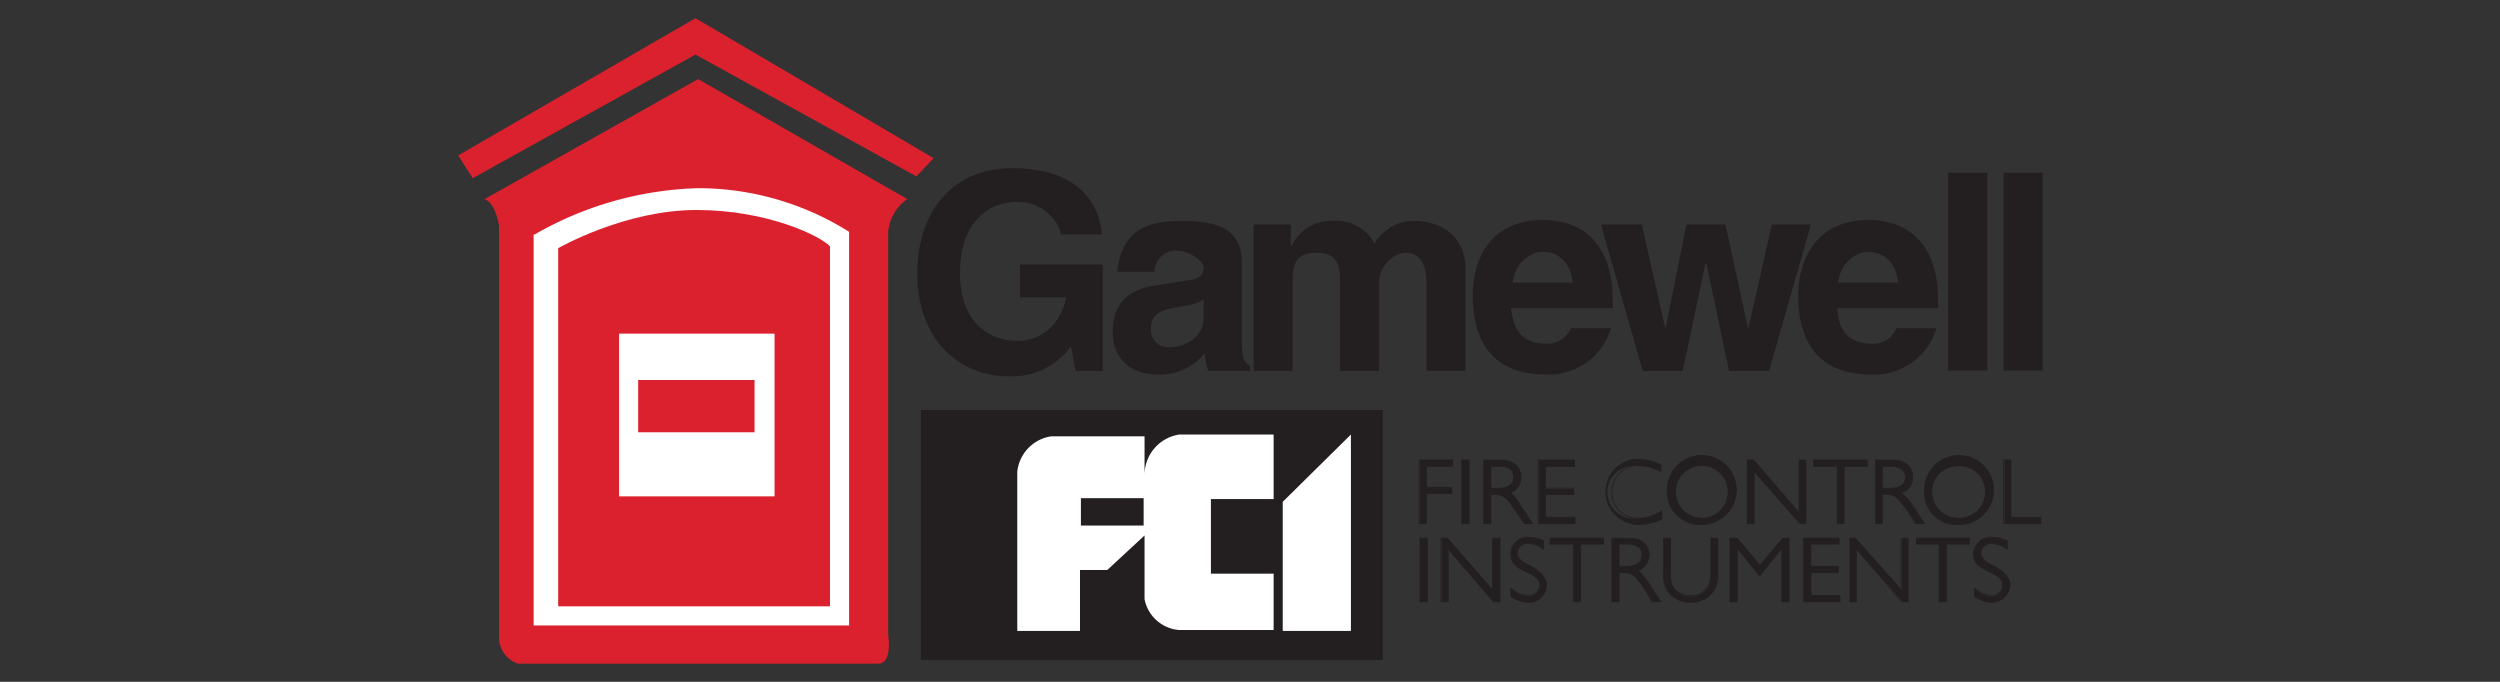 <svg id="Layer_1" data-name="Layer 1" xmlns="http://www.w3.org/2000/svg" width="275" height="75" viewBox="0 0 275 75"><rect x="0" y="0" width="275" height="75" fill="#333333" stroke="none"/><polyline points="50.4 17.1 76.5 2 102.7 17.4 100.8 19.4 76.5 6 52 19.6 50.4 17.1" fill="#dc212e"/><path d="M53.3,21.9,76.8,8.7l23,13.2a4.9,4.9,0,0,0-2.1,3.6V69.9s.5,3.1-1.1,3.1H57a3,3,0,0,1-2.1-2.8V24.9s-.3-2.5-1.6-3" fill="#dc212e"/><path d="M58.8,25.8a38.1,38.1,0,0,1,18-5.1,31.2,31.2,0,0,1,16.6,4.8V68.8H58.7v-43" fill="#fff"/><path d="M61.4,27.3s7.3-4.2,15.2-4.2,13.7,2.9,14.7,4V66.7H61.4V27.3" fill="#dc212e"/><rect x="68.1" y="36.7" width="17.1" height="17.9" fill="#fff"/><rect x="70.2" y="41.8" width="12.8" height="5.75" fill="#dc212e"/><rect x="107.5" y="46.3" width="42.6" height="24.47" fill="#fff"/><polyline points="159.8 51.3 156.9 51.3 156.9 53.6 159.7 53.6 159.7 54.3 156.9 54.3 156.9 57.6 156.2 57.6 156.2 50.6 159.8 50.6 159.8 51.3" fill="#231f20"/><polygon points="159.8 51.3 156.9 51.3 156.9 53.6 159.7 53.6 159.7 54.3 156.9 54.3 156.9 57.6 156.1 57.6 156.1 50.6 159.8 50.6 159.8 51.3" fill="none" stroke="#231f20" stroke-width="0.09"/><rect x="160.8" y="50.6" width="0.8" height="6.99" fill="#231f20"/><rect x="160.8" y="50.6" width="0.8" height="6.99" fill="none" stroke="#231f20" stroke-width="0.09"/><path d="M165,50.6c1.8,0,2.3,1.1,2.3,1.9a1.7,1.7,0,0,1-1.2,1.7c.5.3.8.9,1.7,2.2l.8,1.2h-.9l-.7-1-.9-1.3a1.9,1.9,0,0,0-1.6-.9H164v3.2h-.8v-7H165m-1,.7v2.4h.9c1,0,1.6-.4,1.6-1.2s-.5-1.2-1.6-1.2Z" fill="#231f20"/><path d="M164,51.3v2.4h.9c1,0,1.6-.4,1.6-1.2s-.5-1.2-1.6-1.2Z" fill="none" stroke="#231f20" stroke-width="0.09"/><path d="M165,50.6c1.8,0,2.3,1,2.3,1.9a1.8,1.8,0,0,1-1.2,1.7c.5.3.8.9,1.7,2.2a8.3,8.3,0,0,0,.8,1.2h-.9l-.7-1-.9-1.3a1.9,1.9,0,0,0-1.6-.9H164v3.2h-.8v-7Z" fill="none" stroke="#231f20" stroke-width="0.09"/><polyline points="173.2 51.3 170 51.3 170 53.8 173.1 53.8 173.1 54.4 170 54.4 170 56.9 173.3 56.9 173.3 57.6 169.3 57.6 169.3 50.6 173.2 50.6 173.2 51.3" fill="#231f20"/><polygon points="173.2 51.3 170 51.3 170 53.7 173.1 53.7 173.1 54.4 170 54.4 170 56.9 173.2 56.9 173.2 57.6 169.2 57.6 169.2 50.6 173.2 50.6 173.2 51.3" fill="none" stroke="#231f20" stroke-width="0.09"/><path d="M182.7,51.9a5,5,0,0,0-2.4-.6,2.9,2.9,0,1,0-.1,5.7,4.7,4.7,0,0,0,2.6-.8v.9a5.4,5.4,0,0,1-2.5.6,3.6,3.6,0,1,1-.1-7.2,7.1,7.1,0,0,1,2.5.6v.8" fill="#231f20"/><path d="M182.7,51.9a5.1,5.1,0,0,0-2.4-.7,2.9,2.9,0,0,0-3,2.9,2.8,2.8,0,0,0,2.9,2.9,4.7,4.7,0,0,0,2.6-.8v.9a5.7,5.7,0,0,1-2.5.6,3.6,3.6,0,1,1-.1-7.2,7.1,7.1,0,0,1,2.5.6Z" fill="none" stroke="#231f20" stroke-width="0.09"/><path d="M183.4,54.1a3.8,3.8,0,1,1,3.8,3.6,3.6,3.6,0,0,1-3.8-3.6m6.7,0a2.9,2.9,0,0,0-5.8,0,2.9,2.9,0,0,0,5.8,0Z" fill="#231f20"/><path d="M190.1,54.1a2.9,2.9,0,1,0-3,2.9A2.9,2.9,0,0,0,190.1,54.1Z" fill="none" stroke="#231f20" stroke-width="0.09"/><path d="M183.4,54.1a3.8,3.8,0,1,1,3.7,3.6A3.6,3.6,0,0,1,183.4,54.1Z" fill="none" stroke="#231f20" stroke-width="0.09"/><polyline points="198.7 57.6 198 57.6 193 51.9 193 57.6 192.2 57.6 192.2 50.6 192.9 50.6 197.9 56.4 197.9 50.6 198.7 50.6 198.7 57.6" fill="#231f20"/><polygon points="198.6 57.6 198 57.6 192.9 51.8 192.9 57.6 192.2 57.6 192.2 50.6 192.9 50.6 197.9 56.4 197.9 50.6 198.6 50.6 198.6 57.6" fill="none" stroke="#231f20" stroke-width="0.09"/><polyline points="205.4 51.3 202.9 51.3 202.9 57.6 202.1 57.6 202.1 51.3 199.5 51.3 199.5 50.6 205.4 50.6 205.4 51.3" fill="#231f20"/><polygon points="205.4 51.3 202.8 51.3 202.8 57.6 202.1 57.6 202.1 51.3 199.5 51.3 199.5 50.6 205.4 50.6 205.4 51.3" fill="none" stroke="#231f20" stroke-width="0.09"/><path d="M208.1,50.6c1.8,0,2.3,1.1,2.3,1.9a1.7,1.7,0,0,1-1.3,1.7c.6.3.9.9,1.8,2.2l.8,1.2h-.9l-.7-1-.9-1.3a1.9,1.9,0,0,0-1.6-.9h-.5v3.2h-.8v-7h1.8m-1,.7v2.4h.9c1,0,1.6-.4,1.6-1.2s-.6-1.2-1.6-1.2Z" fill="#231f20"/><path d="M207,51.3v2.4h1c1,0,1.6-.4,1.6-1.2s-.6-1.2-1.6-1.2Z" fill="none" stroke="#231f20" stroke-width="0.09"/><path d="M208.1,50.6c1.8,0,2.3,1,2.3,1.9a1.7,1.7,0,0,1-1.3,1.7,7.8,7.8,0,0,1,1.8,2.2l.8,1.2h-1l-.6-1a6.4,6.4,0,0,0-1-1.3,1.6,1.6,0,0,0-1.5-.9H207v3.2h-.7v-7Z" fill="none" stroke="#231f20" stroke-width="0.09"/><path d="M211.7,54.1a3.8,3.8,0,1,1,3.7,3.6,3.5,3.5,0,0,1-3.7-3.6m6.7,0a2.8,2.8,0,0,0-3-2.8,2.8,2.8,0,0,0-2.9,2.8,2.9,2.9,0,0,0,2.9,2.9A2.9,2.9,0,0,0,218.4,54.1Z" fill="#231f20"/><path d="M218.4,54.1a2.9,2.9,0,0,0-3-2.9,2.8,2.8,0,0,0-2.9,2.9,2.9,2.9,0,0,0,2.9,2.9A2.9,2.9,0,0,0,218.4,54.1Z" fill="none" stroke="#231f20" stroke-width="0.09"/><path d="M211.7,54.1a3.8,3.8,0,1,1,3.7,3.6A3.5,3.5,0,0,1,211.7,54.1Z" fill="none" stroke="#231f20" stroke-width="0.09"/><polyline points="221.2 56.9 224.5 56.9 224.5 57.6 220.5 57.6 220.5 50.6 221.2 50.6 221.2 56.9" fill="#231f20"/><polygon points="221.2 56.9 224.5 56.9 224.5 57.6 220.4 57.6 220.4 50.6 221.2 50.6 221.2 56.9" fill="none" stroke="#231f20" stroke-width="0.09"/><rect x="156.2" y="59.2" width="0.8" height="6.99" fill="#231f20"/><rect x="156.2" y="59.2" width="0.8" height="6.99" fill="none" stroke="#231f20" stroke-width="0.09"/><polyline points="165 66.2 164.3 66.2 159.3 60.4 159.3 66.2 158.6 66.2 158.6 59.2 159.2 59.2 164.2 64.9 164.2 59.2 165 59.2 165 66.2" fill="#231f20"/><polygon points="165 66.2 164.3 66.2 159.3 60.4 159.3 66.2 158.5 66.2 158.5 59.2 159.2 59.2 164.2 64.9 164.2 59.2 165 59.2 165 66.2" fill="none" stroke="#231f20" stroke-width="0.09"/><path d="M169.8,60.4a2.7,2.7,0,0,0-1.6-.6,1.1,1.1,0,0,0-1.3,1.1c0,.7.8,1,1.4,1.3s1.8,1.1,1.8,2.1a1.9,1.9,0,0,1-2,2,3.4,3.4,0,0,1-1.9-.7v-.9a2.9,2.9,0,0,0,1.9.9,1.3,1.3,0,0,0,1.3-1.2c0-.4-.2-.9-1.6-1.5s-1.6-1.2-1.6-2a1.9,1.9,0,0,1,2.1-1.8,3.4,3.4,0,0,1,1.5.4v.9" fill="#231f20"/><path d="M169.8,60.4a3,3,0,0,0-1.6-.6,1.1,1.1,0,0,0-1.3,1c0,.7.7,1.1,1.3,1.4s1.9,1.1,1.9,2.1a1.9,1.9,0,0,1-2,1.9,3.3,3.3,0,0,1-1.9-.6v-.9a3.3,3.3,0,0,0,1.8.8,1.3,1.3,0,0,0,1.4-1.1c0-.5-.2-.9-1.6-1.6s-1.6-1.1-1.6-1.9a1.8,1.8,0,0,1,2-1.8,4,4,0,0,1,1.6.4Z" fill="none" stroke="#231f20" stroke-width="0.09"/><polyline points="176.4 59.9 173.9 59.9 173.9 66.2 173.1 66.2 173.1 59.9 170.5 59.9 170.5 59.2 176.4 59.2 176.4 59.9" fill="#231f20"/><polygon points="176.4 59.8 173.8 59.8 173.8 66.2 173.1 66.2 173.1 59.8 170.5 59.8 170.5 59.2 176.4 59.2 176.4 59.8" fill="none" stroke="#231f20" stroke-width="0.09"/><path d="M179.1,59.2c1.8,0,2.3,1,2.3,1.9a1.9,1.9,0,0,1-1.2,1.7c.5.3.8.8,1.7,2.2l.8,1.2h-.9l-.7-1.1-.9-1.3a1.8,1.8,0,0,0-1.6-.8h-.5v3.2h-.8v-7h1.8m-1,.7v2.4h.9c1,0,1.6-.4,1.6-1.2s-.5-1.2-1.6-1.2Z" fill="#231f20"/><path d="M178.1,59.8v2.5h.9c1,0,1.6-.5,1.6-1.3s-.6-1.2-1.6-1.2Z" fill="none" stroke="#231f20" stroke-width="0.09"/><path d="M179.1,59.2c1.8,0,2.3,1,2.3,1.8a1.7,1.7,0,0,1-1.3,1.7,8.8,8.8,0,0,1,1.8,2.3l.8,1.2h-1l-.6-1.1-.9-1.3a1.8,1.8,0,0,0-1.6-.8h-.5v3.2h-.8v-7Z" fill="none" stroke="#231f20" stroke-width="0.09"/><path d="M189,62.9a3.5,3.5,0,0,1-.4,2,3,3,0,0,1-2.6,1.4,2.8,2.8,0,0,1-2.5-1.3,3,3,0,0,1-.5-2.1V59.2h.8V63c0,1,.1,1.5.5,1.9a2.3,2.3,0,0,0,1.7.7,2.1,2.1,0,0,0,2-1.2,4.2,4.2,0,0,0,.2-1.4V59.2h.8v3.7" fill="#231f20"/><path d="M188.9,62.9a3.5,3.5,0,0,1-.4,2,2.7,2.7,0,0,1-2.5,1.3,3.2,3.2,0,0,1-2.6-1.2,3.7,3.7,0,0,1-.4-2.1V59.2h.7V63a2.4,2.4,0,0,0,.6,1.9,2.4,2.4,0,0,0,1.7.6,1.9,1.9,0,0,0,1.9-1.1,2.9,2.9,0,0,0,.3-1.4V59.2h.7Z" fill="none" stroke="#231f20" stroke-width="0.09"/><polyline points="196.8 66.2 196 66.2 196 60.3 193.6 63.3 193.5 63.3 191.1 60.3 191.1 66.2 190.3 66.2 190.3 59.2 191.1 59.2 193.6 62.2 196.1 59.2 196.8 59.2 196.8 66.2" fill="#231f20"/><polygon points="196.8 66.2 196 66.2 196 60.3 193.6 63.3 193.5 63.3 191.1 60.3 191.1 66.2 190.3 66.2 190.3 59.2 191.1 59.2 193.6 62.2 196.1 59.2 196.8 59.2 196.8 66.2" fill="none" stroke="#231f20" stroke-width="0.09"/><polyline points="202.3 59.9 199.2 59.9 199.2 62.3 202.2 62.3 202.2 63 199.2 63 199.2 65.5 202.4 65.5 202.4 66.2 198.4 66.2 198.4 59.2 202.3 59.2 202.3 59.9" fill="#231f20"/><polygon points="202.3 59.8 199.2 59.8 199.2 62.3 202.2 62.3 202.2 63 199.2 63 199.2 65.5 202.4 65.5 202.4 66.2 198.4 66.2 198.4 59.2 202.3 59.2 202.3 59.8" fill="none" stroke="#231f20" stroke-width="0.09"/><polyline points="209.9 66.2 209.3 66.2 204.2 60.4 204.2 66.2 203.5 66.2 203.5 59.2 204.1 59.2 209.2 64.9 209.2 59.2 209.9 59.2 209.9 66.2" fill="#231f20"/><polygon points="209.9 66.2 209.2 66.2 204.2 60.4 204.2 66.2 203.5 66.2 203.5 59.2 204.1 59.2 209.1 64.9 209.1 59.2 209.9 59.2 209.9 66.2" fill="none" stroke="#231f20" stroke-width="0.09"/><polyline points="216.7 59.9 214.1 59.9 214.1 66.2 213.3 66.2 213.3 59.9 210.8 59.9 210.8 59.2 216.7 59.2 216.7 59.9" fill="#231f20"/><polygon points="216.6 59.8 214.1 59.8 214.1 66.2 213.3 66.2 213.3 59.8 210.8 59.8 210.8 59.2 216.6 59.2 216.6 59.8" fill="none" stroke="#231f20" stroke-width="0.09"/><path d="M220.8,60.4a3,3,0,0,0-1.6-.6,1.1,1.1,0,0,0-1.3,1.1c0,.7.7,1,1.3,1.3s1.9,1.1,1.9,2.1a2,2,0,0,1-2.1,2,3.4,3.4,0,0,1-1.8-.7v-.9a2.6,2.6,0,0,0,1.8.9,1.2,1.2,0,0,0,1.3-1.2c0-.4-.1-.9-1.5-1.5s-1.7-1.2-1.7-2a1.9,1.9,0,0,1,2.1-1.8,4,4,0,0,1,1.6.4v.9" fill="#231f20"/><path d="M220.8,60.4a3,3,0,0,0-1.6-.6,1.1,1.1,0,0,0-1.3,1c0,.7.7,1.1,1.3,1.4s1.9,1.1,1.9,2.1a2,2,0,0,1-2.1,1.9,3,3,0,0,1-1.8-.6v-.9a3,3,0,0,0,1.8.8,1.2,1.2,0,0,0,1.3-1.1c0-.5-.1-.9-1.6-1.6s-1.6-1.1-1.6-1.9a1.9,1.9,0,0,1,2.1-1.8,4,4,0,0,1,1.6.4Z" fill="none" stroke="#231f20" stroke-width="0.09"/><path d="M101.3,72.6V45.1h50.8V72.6H101.3m10.6-20.8V69.4h6.9V62.7h3l4.1-3.8v7a4.2,4.2,0,0,0,3.8,3.4h10.4V63.1h-6.9V54.9h6.9V47.8H129.7a4.5,4.5,0,0,0-3.8,4.4V48H115.6a4.4,4.4,0,0,0-3.7,3.9m29.2,3.4V69.4h7.5V47.8l-7.5,7.4" fill="#231f20"/><rect x="118.9" y="54.8" width="6.9" height="3.01" fill="#231f20"/><path d="M112.2,29.1h9.1V40.8h-3l-.5-2.7a8,8,0,0,1-6.8,3.3c-5.3,0-10.1-3.8-10.1-11.4,0-6,3.3-11.6,10.7-11.5s9.4,4.3,9.6,7.3h-4.5c0-.9-1.6-3.6-4.8-3.6s-6.3,2.3-6.3,7.8,3.2,7.5,6.4,7.5c1,0,4.3-.4,5.3-4.8h-5.1V29.1" fill="#231f20"/><path d="M136.6,37.6c0,2,.4,2.4.9,2.6v.6h-4.6a10.6,10.6,0,0,1-.4-1.9,6.4,6.4,0,0,1-5.2,2.3c-2.4,0-4.9-1.3-4.9-4.7s2-4.7,4.7-5.1l3.8-.6c.7-.1,1.5-.4,1.5-1.3s-1.7-1.9-2.8-1.9a2.3,2.3,0,0,0-2.6,2.3h-4.1c.5-5,3.9-5.6,7.2-5.6s6.5.6,6.5,4.6v8.7m-4.2-4.7c-.4.4-1.1.6-2.9.9s-2.9.7-2.9,2.4a1.9,1.9,0,0,0,2,2c1.9,0,3.8-1.2,3.8-3.2Z" fill="#231f20"/><path d="M161.2,40.8h-4.3V31c0-2.4-1.1-3.2-2.3-3.2s-2.9,1.4-2.9,3.3v9.7h-4.3V31.1c0-1.4,0-3.3-2.5-3.3s-2.7,1.4-2.7,3.2v9.8h-4.3V24.7H142V27h.1a4.8,4.8,0,0,1,4.6-2.7,4.7,4.7,0,0,1,4.5,2.5,5,5,0,0,1,4.3-2.5c3.2,0,5.7,1.8,5.7,5.3V40.8" fill="#231f20"/><path d="M177.2,36.1a7.1,7.1,0,0,1-7.1,5.1c-4.6,0-8.1-2.2-8.1-8.8,0-1.9.6-8.2,7.8-8.2,3.2,0,7.6,1.6,7.6,8.9v.8H166.2c.2,1.2.4,3.9,3.9,3.9a2.8,2.8,0,0,0,2.7-1.7h4.4m-4.2-5c-.3-2.6-1.9-3.4-3.3-3.4s-3.1,1.3-3.3,3.4Z" fill="#231f20"/><polyline points="194.6 40.8 190.2 40.8 187.7 29 187.6 29 185.1 40.8 180.7 40.8 176.1 24.7 180.6 24.7 183.2 36.2 183.2 36.2 185.5 24.7 189.8 24.7 192.3 36.2 192.3 36.2 194.9 24.7 199.2 24.7 194.6 40.8" fill="#231f20"/><path d="M213,36.1a7.1,7.1,0,0,1-7.1,5.1c-4.6,0-8.1-2.2-8.1-8.8,0-1.9.7-8.2,7.8-8.2,3.2,0,7.6,1.6,7.6,8.9v.8H202.1c.1,1.2.3,3.9,3.8,3.9a2.7,2.7,0,0,0,2.7-1.7H213m-4.2-5c-.3-2.6-1.9-3.4-3.3-3.4s-3.1,1.3-3.3,3.4Z" fill="#231f20"/><rect x="214.3" y="19" width="4.3" height="21.76" fill="#231f20"/><rect x="220.4" y="19" width="4.3" height="21.76" fill="#231f20"/></svg>